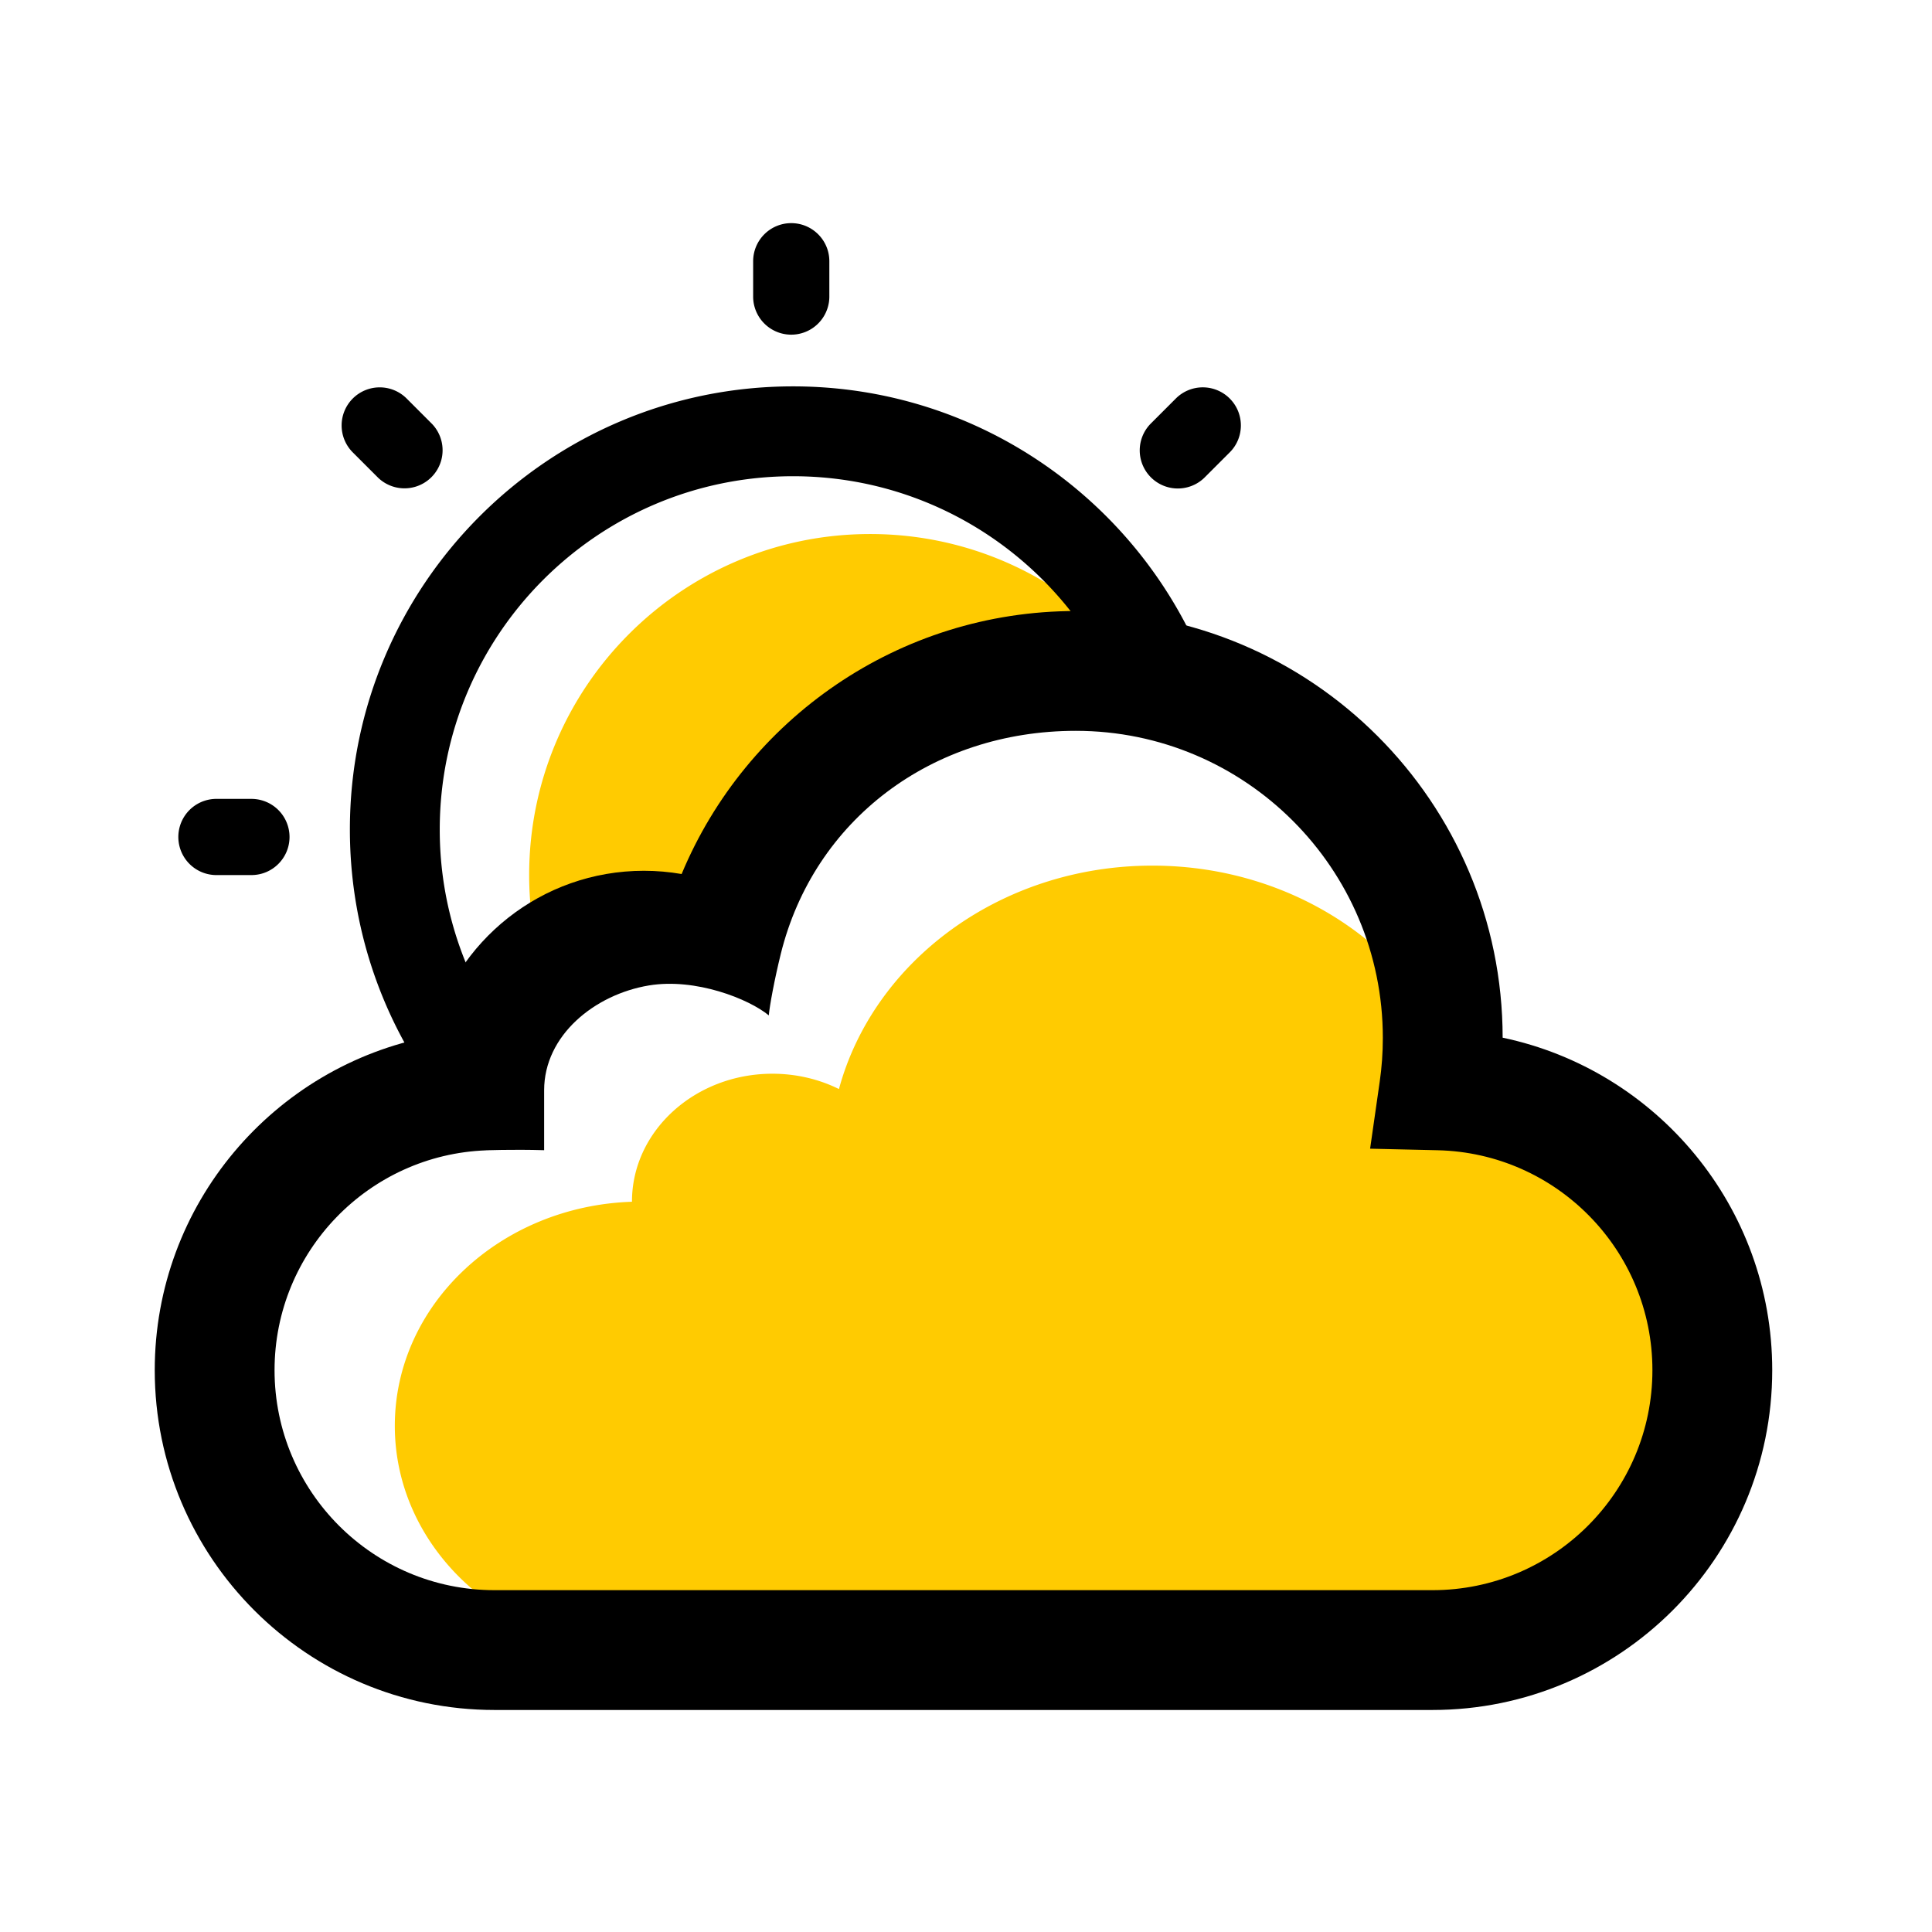 <?xml version="1.0" standalone="no"?><!DOCTYPE svg PUBLIC "-//W3C//DTD SVG 1.1//EN" "http://www.w3.org/Graphics/SVG/1.1/DTD/svg11.dtd"><svg t="1744362970172" class="icon" viewBox="0 0 1024 1024" version="1.1" xmlns="http://www.w3.org/2000/svg" p-id="4431" width="32" height="32" xmlns:xlink="http://www.w3.org/1999/xlink"><path d="M153.457 443.614a20.194 20.194 0 0 0-20.162-20.186h-19.131a20.194 20.194 0 0 0 0 40.373h19.131c11.113 0 20.162-9.041 20.162-20.186zM651.772 211.214a20.194 20.194 0 0 0-28.529-0.024L609.717 224.724a20.194 20.194 0 0 0 28.553 28.553l13.526-13.526c7.859-7.859 7.859-20.655-0.024-28.529zM186.979 211.222a20.194 20.194 0 0 0-0.024 28.529l13.526 13.526a20.194 20.194 0 0 0 28.553-28.545l-13.526-13.534a20.194 20.194 0 0 0-28.529 0.024zM419.38 118.268a20.194 20.194 0 0 0-20.194 20.162v19.131a20.194 20.194 0 0 0 40.381 0v-19.131c0-11.113-9.049-20.162-20.186-20.162z" p-id="4432"></path><path d="M444.662 577.218c18.432-67.965 85.889-118.419 166.126-118.419 78.626 0 144.9 48.39 164.935 114.212 3.985 13.248 53.629 21.393 52.446 28.672 55.582 15.876 79.396 89.374 79.396 154.037 0 65.592-58.447 118.855-130.516 118.855H339.777c-72.069 0-130.516-53.264-130.516-118.855 0-64.131 55.868-116.458 125.698-118.768v-0.079c0-37.404 33.379-67.775 74.434-67.775 12.78 0 24.79 2.937 35.268 8.121zM287.212 512.818a181.629 181.629 0 0 1-6.747-49.017c0-99.765 80.967-180.756 180.748-180.756 60.884 0 114.863 30.188 147.567 76.395-12.463-2.516-25.402-3.834-38.579-3.834-91.207 0-167.888 62.98-188.845 147.805a83.785 83.785 0 0 0-40.087-10.129c-20.559 0-39.372 7.335-54.058 19.535z" fill="#FFCB01" p-id="4433"></path><path d="M275.226 557.953a186.392 186.392 0 0 1-42.151-118.308c0-103.337 83.904-187.233 187.257-187.233 78.665 0 146.138 48.684 173.762 117.562l44.215-17.757c-34.689-86.381-119.308-147.432-217.977-147.432-129.627 0-234.885 105.234-234.885 234.861 0 56.272 19.845 107.949 52.867 148.432l36.912-30.125z" p-id="4434"></path><path d="M361.274 463.253c-6.509-1.127-13.177-1.723-20.004-1.723-54.375 0-100.019 37.34-112.799 87.746-83.349 15.789-146.456 89.056-146.456 176.946 0 99.399 80.729 180.105 180.113 180.105h497.077c99.384 0 180.113-80.705 180.113-180.105 0-86.651-61.281-159.077-142.884-176.231-0.079-124.825-101.368-226.137-226.233-226.137-94.065 0-174.874 57.582-208.928 139.399zM288.403 577.885v-0.016c0-29.156 26.83-50.795 55.566-55.566 24.767-4.104 53.105 7.224 63.504 15.876 0.476-5.263 2.937-18.686 6.35-32.562 17.543-70.974 80.015-118.26 156.378-118.26 89.779 0 162.729 72.918 162.729 162.729 0 7.914-0.556 15.693-1.667 23.314l-5.08 35.427 35.8 0.826c63.107 1.453 113.831 53.129 113.831 116.569 0 64.353-52.232 116.601-116.609 116.601h-497.077c-64.377 0-116.609-52.248-116.609-116.601 0-62.909 49.93-114.251 112.243-116.522l-1.111 0.024s14.447-0.603 31.752-0.103V577.885z m-31.752 31.736z" p-id="4435"></path></svg>